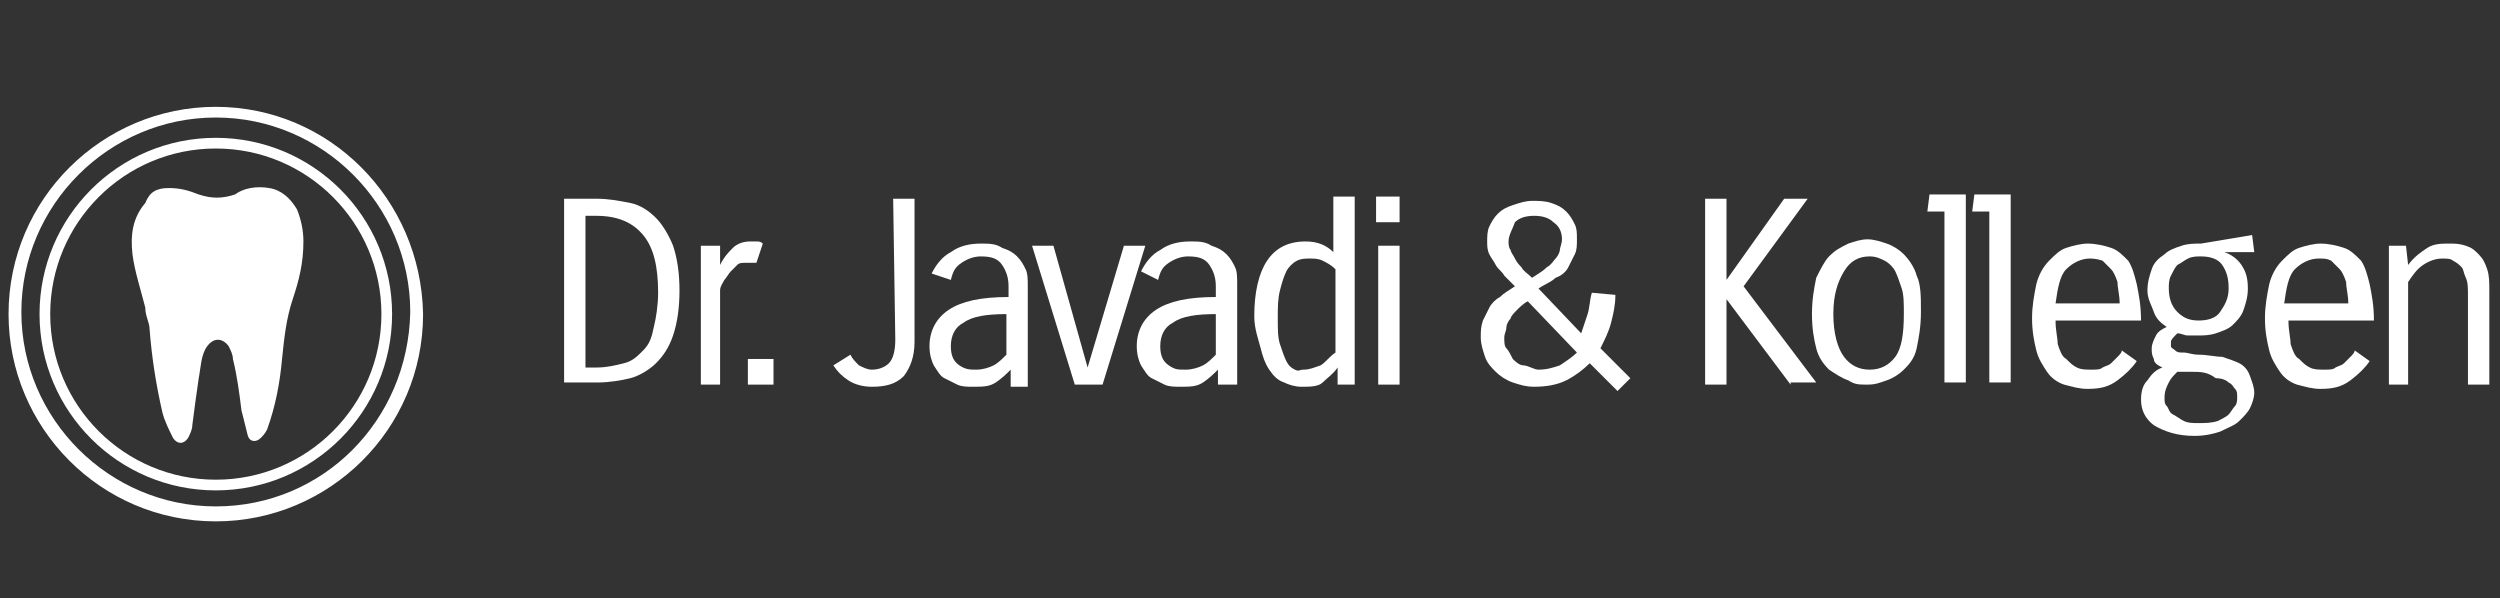 <?xml version="1.0" encoding="utf-8"?>
<!-- Generator: Adobe Illustrator 28.0.0, SVG Export Plug-In . SVG Version: 6.00 Build 0)  -->
<svg version="1.1" id="Ebene_1" xmlns="http://www.w3.org/2000/svg" xmlns:xlink="http://www.w3.org/1999/xlink" x="0px" y="0px"
	 viewBox="0 0 117 28" style="enable-background:new 0 0 117 28;" xml:space="preserve">
<rect x="0" y="0" width="117" height="28" fill="#333333" stroke="none"/>
<style type="text/css">
	.st0{fill:#FFFFFF;}
	.st1{fill:none;stroke:#FFFFFF;stroke-width:0.5;stroke-miterlimit:10;}
</style>
<g>
	<g id="woBMfM.tif">
		<g>
			<path class="st0" d="M14.2,11.3c0,1-0.2,1.8-0.5,2.7s-0.4,1.8-0.5,2.8c-0.1,1.1-0.3,2.2-0.7,3.3c-0.1,0.2-0.2,0.3-0.3,0.4
				c-0.2,0.2-0.5,0.2-0.6-0.1c-0.1-0.4-0.2-0.8-0.3-1.2c-0.1-0.8-0.2-1.6-0.4-2.4c0-0.2-0.1-0.4-0.2-0.6c-0.3-0.4-0.7-0.4-1,0
				c-0.3,0.4-0.3,1-0.4,1.5c-0.1,0.7-0.2,1.4-0.3,2.2c0,0.2-0.1,0.4-0.2,0.6c-0.2,0.3-0.5,0.3-0.7,0c-0.2-0.4-0.4-0.8-0.5-1.2
				C7.3,18,7.1,16.7,7,15.4c0-0.3-0.2-0.6-0.2-1c-0.2-0.8-0.5-1.7-0.6-2.5c-0.1-0.9,0-1.7,0.6-2.4C7,9,7.3,8.8,7.9,8.8
				c0.5,0,0.9,0.1,1.4,0.3c0.6,0.2,1.1,0.2,1.7,0c0.4-0.3,1-0.4,1.6-0.3c0.6,0.1,1,0.5,1.3,1C14.1,10.3,14.2,10.8,14.2,11.3z"/>
		</g>
	</g>
	<path class="st0" d="M10.1,5c-5.3,0-9.7,4.3-9.7,9.7c0,5.3,4.3,9.7,9.7,9.7c5.3,0,9.7-4.3,9.7-9.7C19.7,9.3,15.4,5,10.1,5z
		 M10.1,23.7c-5,0-9.1-4.1-9.1-9.1s4.1-9.1,9.1-9.1s9.1,4.1,9.1,9.1C19.1,19.7,15.1,23.7,10.1,23.7z"/>
</g>
<circle class="st1" cx="10.1" cy="14.7" r="8"/>
<g>
	<path class="st0" d="M27.9,9.3c0.6,0,1.1,0.1,1.6,0.2c0.5,0.1,0.9,0.4,1.2,0.7c0.3,0.3,0.6,0.8,0.8,1.3c0.2,0.6,0.3,1.3,0.3,2.1
		c0,0.8-0.1,1.5-0.3,2.1c-0.2,0.6-0.5,1-0.8,1.3s-0.8,0.6-1.2,0.7s-1,0.2-1.5,0.2h-1.6V9.3H27.9z M27.4,10.1v7.1h0.5
		c0.5,0,0.9-0.1,1.3-0.2s0.6-0.3,0.9-0.6s0.4-0.6,0.5-1.1c0.1-0.4,0.2-1,0.2-1.6c0-1.2-0.2-2.1-0.7-2.7c-0.5-0.6-1.2-0.9-2.2-0.9
		C27.9,10.1,27.4,10.1,27.4,10.1z"/>
	<path class="st0" d="M32.8,18v-6.5h0.9v0.9c0.2-0.4,0.4-0.6,0.6-0.8s0.5-0.3,0.8-0.3c0.1,0,0.2,0,0.3,0s0.2,0,0.3,0.1l-0.3,0.9
		c-0.1,0-0.1,0-0.2,0c-0.1,0-0.2,0-0.3,0c-0.2,0-0.3,0-0.4,0.1s-0.2,0.2-0.3,0.3S34,13,33.9,13.1c-0.1,0.2-0.2,0.3-0.2,0.5V18H32.8z
		"/>
	<path class="st0" d="M35,18v-1.2h1.2V18H35z"/>
	<path class="st0" d="M41.8,9.3h1V16c0,0.7-0.2,1.2-0.5,1.6c-0.4,0.4-0.9,0.5-1.5,0.5c-0.4,0-0.8-0.1-1.1-0.3
		c-0.3-0.2-0.5-0.4-0.7-0.7l0.8-0.5c0.1,0.2,0.2,0.3,0.4,0.5c0.2,0.1,0.4,0.2,0.6,0.2c0.3,0,0.6-0.1,0.8-0.3
		c0.2-0.2,0.3-0.6,0.3-1.1L41.8,9.3L41.8,9.3z"/>
	<path class="st0" d="M47.3,18v-0.7c-0.2,0.2-0.4,0.4-0.7,0.6c-0.3,0.2-0.6,0.2-1.1,0.2c-0.2,0-0.5,0-0.7-0.1
		c-0.2-0.1-0.4-0.2-0.6-0.3c-0.2-0.1-0.3-0.3-0.5-0.6c-0.1-0.2-0.2-0.5-0.2-0.9c0-0.7,0.3-1.3,0.9-1.7s1.5-0.6,2.8-0.6v-0.5
		c0-0.4-0.1-0.7-0.3-1c-0.2-0.3-0.5-0.4-1-0.4c-0.3,0-0.6,0.1-0.9,0.3s-0.4,0.4-0.5,0.8l-0.9-0.3c0.2-0.4,0.5-0.8,0.9-1
		c0.4-0.3,0.9-0.4,1.4-0.4c0.4,0,0.7,0,1,0.2c0.3,0.1,0.5,0.2,0.7,0.4c0.2,0.2,0.3,0.4,0.4,0.6c0.1,0.2,0.1,0.5,0.1,0.8v4.7h-0.8V18
		z M45.7,17.3c0.3,0,0.6-0.1,0.8-0.2c0.2-0.1,0.4-0.3,0.6-0.5v-1.9c-0.9,0-1.6,0.1-2,0.4c-0.4,0.2-0.6,0.6-0.6,1.1
		c0,0.4,0.1,0.7,0.4,0.9S45.4,17.3,45.7,17.3z"/>
	<path class="st0" d="M53.6,11.5l-2,6.5h-1.3l-2-6.5h1l1.6,5.7l1.7-5.7C52.6,11.5,53.6,11.5,53.6,11.5z"/>
	<path class="st0" d="M57,18v-0.7c-0.2,0.2-0.4,0.4-0.7,0.6c-0.3,0.2-0.6,0.2-1.1,0.2c-0.2,0-0.5,0-0.7-0.1
		c-0.2-0.1-0.4-0.2-0.6-0.3c-0.2-0.1-0.3-0.3-0.5-0.6c-0.1-0.2-0.2-0.5-0.2-0.9c0-0.7,0.3-1.3,0.9-1.7s1.5-0.6,2.8-0.6v-0.5
		c0-0.4-0.1-0.7-0.3-1c-0.2-0.3-0.5-0.4-1-0.4c-0.3,0-0.6,0.1-0.9,0.3s-0.4,0.4-0.5,0.8l-0.8-0.4c0.2-0.4,0.5-0.8,0.9-1
		c0.4-0.3,0.9-0.4,1.4-0.4c0.4,0,0.7,0,1,0.2c0.3,0.1,0.5,0.2,0.7,0.4c0.2,0.2,0.3,0.4,0.4,0.6c0.1,0.2,0.1,0.5,0.1,0.8V18H57z
		 M55.5,17.3c0.3,0,0.6-0.1,0.8-0.2c0.2-0.1,0.4-0.3,0.6-0.5v-1.9c-0.9,0-1.6,0.1-2,0.4c-0.4,0.2-0.6,0.6-0.6,1.1
		c0,0.4,0.1,0.7,0.4,0.9S55.1,17.3,55.5,17.3z"/>
	<path class="st0" d="M58.7,14.8c0-1.1,0.2-2,0.6-2.6c0.4-0.6,1-0.9,1.8-0.9c0.6,0,1,0.2,1.3,0.5V9.2h1V18h-0.8v-0.8
		c-0.2,0.3-0.5,0.5-0.7,0.7c-0.2,0.2-0.6,0.2-1,0.2c-0.3,0-0.6-0.1-0.8-0.2c-0.3-0.1-0.5-0.3-0.7-0.6c-0.2-0.3-0.3-0.6-0.4-1
		C58.9,15.9,58.7,15.4,58.7,14.8z M61,17.3c0.3,0,0.5-0.1,0.8-0.2c0.2-0.1,0.4-0.4,0.7-0.6v-3.9c-0.2-0.2-0.4-0.3-0.6-0.4
		c-0.2-0.1-0.4-0.1-0.6-0.1c-0.2,0-0.4,0-0.6,0.1c-0.2,0.1-0.4,0.3-0.5,0.5s-0.2,0.5-0.3,0.9s-0.1,0.8-0.1,1.3s0,0.9,0.1,1.2
		c0.1,0.3,0.2,0.6,0.3,0.8c0.1,0.2,0.2,0.3,0.4,0.4C60.8,17.4,60.8,17.3,61,17.3z"/>
	<path class="st0" d="M64.4,10.3V9.2h1.1v1.2h-1.1V10.3z M64.5,18v-6.5h1V18H64.5z"/>
	<path class="st0" d="M75.6,13.8c0,0.5-0.1,0.9-0.2,1.3s-0.3,0.8-0.5,1.2l1.4,1.4l-0.6,0.6L74.4,17c-0.3,0.3-0.7,0.6-1.1,0.8
		s-0.9,0.3-1.5,0.3c-0.4,0-0.7-0.1-1-0.2s-0.6-0.3-0.8-0.5s-0.4-0.4-0.5-0.7s-0.2-0.6-0.2-0.9s0-0.5,0.1-0.8
		c0.1-0.2,0.2-0.4,0.3-0.6c0.1-0.2,0.3-0.4,0.5-0.5c0.2-0.2,0.4-0.3,0.7-0.5c-0.2-0.2-0.3-0.3-0.5-0.5c-0.1-0.2-0.3-0.3-0.4-0.5
		s-0.2-0.3-0.3-0.5c-0.1-0.2-0.1-0.4-0.1-0.6c0-0.2,0-0.5,0.1-0.7s0.2-0.4,0.4-0.6c0.2-0.2,0.4-0.3,0.7-0.4c0.3-0.1,0.6-0.2,0.9-0.2
		s0.6,0,0.9,0.1s0.5,0.2,0.7,0.4s0.3,0.4,0.4,0.6c0.1,0.2,0.1,0.4,0.1,0.7s0,0.5-0.1,0.7s-0.2,0.4-0.3,0.6c-0.1,0.2-0.3,0.4-0.6,0.5
		c-0.2,0.2-0.5,0.3-0.8,0.5l2,2.1c0.1-0.3,0.2-0.6,0.3-0.9c0.1-0.3,0.1-0.7,0.2-1L75.6,13.8z M72,17.3c0.4,0,0.7-0.1,1-0.2
		c0.3-0.2,0.6-0.4,0.8-0.6l-2.3-2.4c-0.2,0.1-0.4,0.3-0.5,0.4c-0.1,0.1-0.3,0.3-0.3,0.4c-0.1,0.1-0.2,0.3-0.2,0.4
		c0,0.2-0.1,0.3-0.1,0.5s0,0.4,0.1,0.5s0.2,0.3,0.3,0.5c0.1,0.1,0.3,0.3,0.5,0.3S71.8,17.3,72,17.3z M70.6,11.3c0,0.1,0,0.3,0.1,0.4
		c0,0.1,0.1,0.2,0.2,0.4s0.2,0.3,0.3,0.4c0.1,0.2,0.3,0.3,0.5,0.5c0.3-0.2,0.5-0.3,0.7-0.5c0.2-0.1,0.3-0.3,0.4-0.4
		c0.1-0.1,0.2-0.3,0.2-0.4c0-0.1,0.1-0.3,0.1-0.5c0-0.3-0.1-0.6-0.4-0.8c-0.2-0.2-0.5-0.3-0.9-0.3s-0.7,0.1-0.9,0.3
		C70.8,10.7,70.6,11,70.6,11.3z"/>
	<path class="st0" d="M83.8,18l-3-4v4h-1V9.3h1v3.8l2.7-3.8h1.1l-3,4.1l3.4,4.5h-1.2V18z"/>
	<path class="st0" d="M84.8,14.7c0-0.7,0.1-1.2,0.2-1.7c0.2-0.4,0.4-0.8,0.6-1c0.3-0.3,0.5-0.4,0.9-0.6c0.3-0.1,0.6-0.2,0.9-0.2
		s0.6,0.1,0.9,0.2c0.3,0.1,0.6,0.3,0.8,0.5s0.5,0.6,0.6,1c0.2,0.4,0.2,1,0.2,1.7s-0.1,1.2-0.2,1.7c-0.1,0.5-0.4,0.8-0.6,1
		s-0.5,0.4-0.8,0.5S87.8,18,87.4,18s-0.6,0-0.9-0.2c-0.3-0.1-0.6-0.3-0.9-0.5c-0.3-0.3-0.5-0.6-0.6-1C84.9,15.9,84.8,15.4,84.8,14.7
		z M85.8,14.7c0,0.9,0.2,1.6,0.5,2c0.3,0.4,0.7,0.6,1.2,0.6s0.9-0.2,1.2-0.6c0.3-0.4,0.4-1.1,0.4-2c0-0.5,0-0.9-0.1-1.2
		s-0.2-0.6-0.3-0.8c-0.1-0.2-0.3-0.4-0.5-0.5S87.8,12,87.5,12c-0.5,0-0.9,0.2-1.2,0.7C86,13.2,85.8,13.8,85.8,14.7z"/>
	<path class="st0" d="M91.1,9.9h-0.9l0.1-0.8H92v8.8h-1v-8H91.1z"/>
	<path class="st0" d="M93.2,9.9h-0.9l0.1-0.8h1.7v8.8h-1v-8H93.2z"/>
	<path class="st0" d="M100,16.9c-0.2,0.3-0.5,0.6-0.9,0.9s-0.8,0.4-1.4,0.4c-0.4,0-0.7-0.1-1.1-0.2c-0.3-0.1-0.6-0.3-0.8-0.6
		c-0.2-0.3-0.4-0.6-0.5-1c-0.1-0.4-0.2-0.9-0.2-1.5s0.1-1.1,0.2-1.6c0.1-0.4,0.3-0.8,0.6-1.1s0.5-0.5,0.8-0.6s0.7-0.2,1-0.2
		c0.4,0,0.8,0.1,1.1,0.2c0.3,0.1,0.5,0.3,0.8,0.6c0.2,0.3,0.3,0.7,0.4,1.1c0.1,0.5,0.2,1,0.2,1.7h-4c0,0.5,0.1,0.8,0.1,1.1
		c0.1,0.3,0.2,0.6,0.4,0.7c0.2,0.2,0.3,0.3,0.5,0.4s0.4,0.1,0.7,0.1c0.2,0,0.4,0,0.5-0.1c0.2-0.1,0.3-0.1,0.4-0.2s0.2-0.2,0.3-0.3
		c0.1-0.1,0.2-0.2,0.2-0.3L100,16.9z M97.8,12.1c-0.4,0-0.8,0.2-1.1,0.5c-0.3,0.3-0.4,0.9-0.5,1.6h3c0-0.4-0.1-0.7-0.1-1
		c-0.1-0.3-0.2-0.5-0.3-0.6s-0.3-0.3-0.4-0.4C98.1,12.1,97.9,12.1,97.8,12.1z"/>
	<path class="st0" d="M105.5,11.8h-1.4c0.3,0.1,0.6,0.3,0.8,0.6s0.3,0.6,0.3,1.1c0,0.4-0.1,0.7-0.2,1s-0.3,0.5-0.5,0.7
		s-0.5,0.3-0.8,0.4c-0.3,0.1-0.6,0.1-0.8,0.1c-0.2,0-0.3,0-0.5,0s-0.3-0.1-0.5-0.1c-0.2,0.2-0.3,0.3-0.3,0.4c0,0.1,0,0.1,0,0.2
		s0.1,0.1,0.2,0.2c0.1,0.1,0.2,0.1,0.4,0.1s0.4,0.1,0.7,0.1c0.4,0,0.8,0.1,1.1,0.1c0.3,0.1,0.6,0.2,0.8,0.3c0.2,0.1,0.4,0.3,0.5,0.6
		s0.2,0.5,0.2,0.8c0,0.2-0.1,0.5-0.2,0.7s-0.3,0.4-0.5,0.6s-0.5,0.3-0.9,0.5c-0.3,0.1-0.7,0.2-1.2,0.2c-0.8,0-1.4-0.2-1.9-0.5
		c-0.4-0.3-0.6-0.7-0.6-1.2c0-0.4,0.1-0.7,0.3-0.9c0.2-0.3,0.4-0.5,0.7-0.6c-0.2-0.1-0.4-0.2-0.4-0.4c-0.1-0.2-0.1-0.3-0.1-0.5
		s0.1-0.4,0.2-0.6c0.1-0.2,0.3-0.3,0.5-0.4c-0.3-0.2-0.5-0.4-0.6-0.7s-0.3-0.6-0.3-1s0.1-0.7,0.2-1s0.3-0.5,0.6-0.7
		c0.2-0.2,0.5-0.3,0.8-0.4c0.3-0.1,0.6-0.1,0.9-0.1l2.4-0.4L105.5,11.8z M102.5,17.4c-0.1,0-0.2,0-0.3,0c-0.1,0-0.2,0-0.3,0
		c-0.2,0.2-0.3,0.3-0.4,0.5s-0.2,0.4-0.2,0.7c0,0.2,0,0.3,0.1,0.4s0.1,0.3,0.3,0.4s0.3,0.2,0.5,0.3c0.2,0.1,0.4,0.1,0.7,0.1
		c0.3,0,0.6,0,0.9-0.1c0.2-0.1,0.4-0.2,0.5-0.3c0.1-0.1,0.2-0.3,0.3-0.4c0.1-0.1,0.1-0.3,0.1-0.4c0-0.2,0-0.3-0.1-0.4
		s-0.1-0.2-0.3-0.3c-0.1-0.1-0.3-0.2-0.6-0.2C103.3,17.4,103,17.4,102.5,17.4z M101.5,13.5c0,0.4,0.1,0.8,0.4,1.1s0.6,0.4,1,0.4
		s0.8-0.1,1-0.4c0.2-0.3,0.4-0.6,0.4-1.1s-0.1-0.8-0.3-1.1c-0.2-0.3-0.6-0.4-1-0.4c-0.2,0-0.4,0-0.6,0.1s-0.3,0.2-0.5,0.3
		c-0.1,0.1-0.2,0.3-0.3,0.5C101.5,13.1,101.5,13.3,101.5,13.5z"/>
	<path class="st0" d="M110.9,16.9c-0.2,0.3-0.5,0.6-0.9,0.9s-0.8,0.4-1.4,0.4c-0.4,0-0.7-0.1-1.1-0.2c-0.3-0.1-0.6-0.3-0.8-0.6
		c-0.2-0.3-0.4-0.6-0.5-1c-0.1-0.4-0.2-0.9-0.2-1.5s0.1-1.1,0.2-1.6c0.1-0.4,0.3-0.8,0.6-1.1s0.5-0.5,0.8-0.6s0.7-0.2,1-0.2
		c0.4,0,0.8,0.1,1.1,0.2c0.3,0.1,0.5,0.3,0.8,0.6c0.2,0.3,0.3,0.7,0.4,1.1c0.1,0.5,0.2,1,0.2,1.7h-4c0,0.5,0.1,0.8,0.1,1.1
		c0.1,0.3,0.2,0.6,0.4,0.7c0.2,0.2,0.3,0.3,0.5,0.4s0.4,0.1,0.7,0.1c0.2,0,0.4,0,0.5-0.1c0.2-0.1,0.3-0.1,0.4-0.2s0.2-0.2,0.3-0.3
		c0.1-0.1,0.2-0.2,0.2-0.3L110.9,16.9z M108.5,12.1c-0.4,0-0.8,0.2-1.1,0.5c-0.3,0.3-0.4,0.9-0.5,1.6h3c0-0.4-0.1-0.7-0.1-1
		c-0.1-0.3-0.2-0.5-0.3-0.6s-0.3-0.3-0.4-0.4C108.9,12.1,108.8,12.1,108.5,12.1z"/>
	<path class="st0" d="M111.8,18v-6.5h0.8l0.1,0.9c0.3-0.4,0.6-0.6,0.9-0.8s0.7-0.2,1-0.2s0.5,0,0.8,0.1s0.4,0.2,0.6,0.4
		s0.3,0.4,0.4,0.7s0.1,0.6,0.1,1V18h-1v-4.2c0-0.3,0-0.6-0.1-0.8s-0.1-0.4-0.2-0.5s-0.2-0.2-0.4-0.3c-0.1-0.1-0.3-0.1-0.5-0.1
		c-0.3,0-0.6,0.1-0.9,0.3s-0.5,0.5-0.7,0.8V18H111.8z"/>
</g>
</svg>
